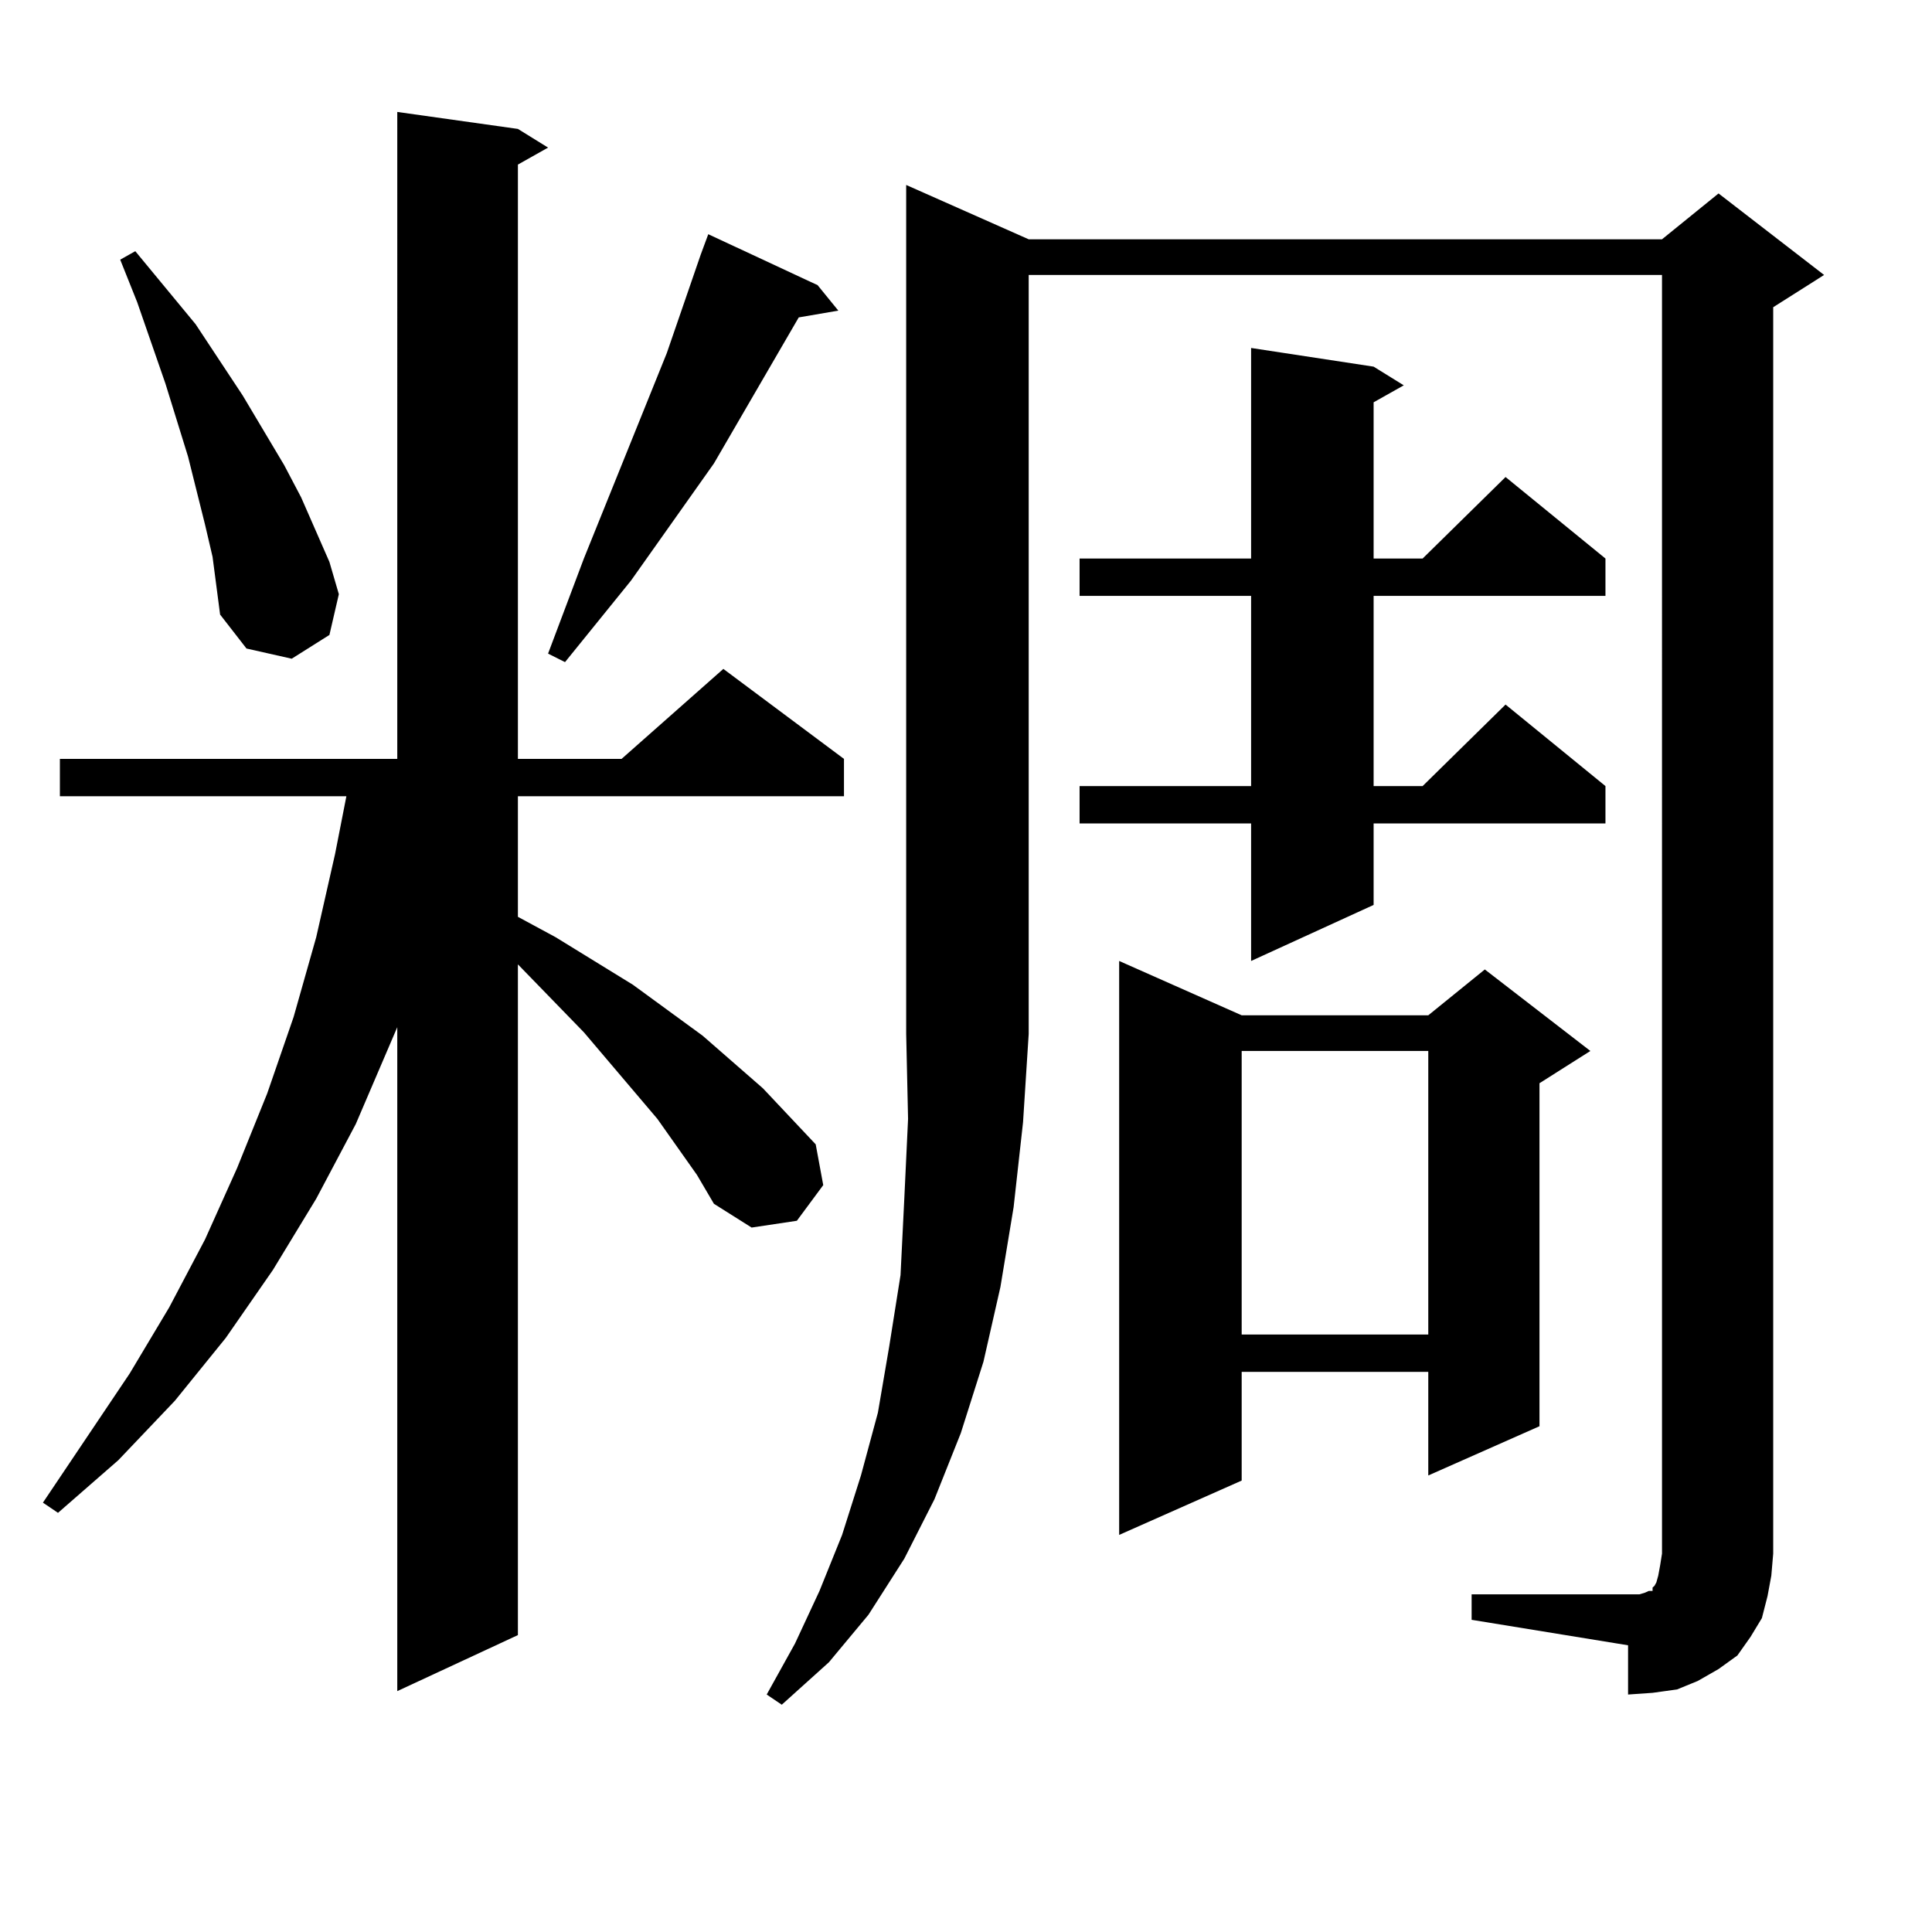 <?xml version="1.0" encoding="utf-8"?>
<!-- Generator: Adobe Illustrator 16.0.0, SVG Export Plug-In . SVG Version: 6.00 Build 0)  -->
<!DOCTYPE svg PUBLIC "-//W3C//DTD SVG 1.1//EN" "http://www.w3.org/Graphics/SVG/1.1/DTD/svg11.dtd">
<svg version="1.1" id="图层_1" xmlns="http://www.w3.org/2000/svg" xmlns:xlink="http://www.w3.org/1999/xlink" x="0px" y="0px"
	 width="1000px" height="1000px" viewBox="0 0 1000 1000" enable-background="new 0 0 1000 1000" xml:space="preserve">
<path d="M360.747,608.137l-20.487-29.004l-38.048-44.824l-34.146-35.156V846.32l-62.438,29.004V531.672l-21.463,50.098
	l-20.487,38.672l-22.438,36.914l-24.39,35.156l-26.341,32.52l-29.268,30.762l-31.219,27.246l-7.805-5.273l44.877-66.797
	l20.487-34.277l18.536-35.156l16.585-36.914l15.609-38.672l13.658-39.551l11.707-41.309l9.756-43.066l5.854-29.883H30.999v-19.336
	h174.63V57.941l62.438,8.789l15.609,9.668l-15.609,8.789v307.617h53.657l52.682-46.582l62.438,46.582v19.336H268.066v62.402
	l19.512,10.547l39.999,24.609l36.097,26.367l31.219,27.246l27.316,29.004l3.902,21.094l-13.658,18.457l-23.414,3.516l-19.512-12.305
	L360.747,608.137z M110.021,288.215l-3.902-16.699l-8.78-35.156l-11.707-37.793l-14.634-42.188l-8.78-21.973l7.805-4.395
	l31.219,37.793l24.39,36.914l21.463,36.035l8.78,16.699l14.634,33.398l4.878,16.699l-4.878,21.094l-19.512,12.305l-23.414-5.273
	l-13.658-17.578l-1.951-14.941L110.021,288.215z M423.185,147.59l10.731,13.184l-20.487,3.516l-43.901,75.586l-42.926,60.645
	l-34.146,42.188l-8.78-4.395l18.536-49.219l42.926-106.348l17.561-50.977l3.902-10.547L423.185,147.59z M532.45,123.859h327.797
	l29.268-23.73l54.633,42.188l-26.341,16.699v645.117l-0.976,11.426l-1.951,10.547l-2.927,11.426l-5.854,9.668l-6.829,9.668
	l-9.756,7.031l-10.731,6.152l-10.731,4.395l-12.683,1.758l-12.683,0.879v-25.488l-80.974-13.184v-13.184h80.974h5.854l2.927-0.879
	l1.951-0.879h1.951v-1.758l0.976-0.879l0.976-1.758l0.976-3.516l0.976-5.273l0.976-6.152V142.316H532.45v392.871l-2.927,45.703
	l-4.878,43.945l-6.829,41.309l-8.78,38.672l-11.707,36.914l-13.658,34.277l-15.609,30.762l-18.536,29.004l-20.487,24.609
	l-24.39,21.973l-7.805-5.273l14.634-26.367l12.683-27.246l11.707-29.004l9.756-30.762l8.78-32.52l5.854-34.277l5.854-36.914
	l1.951-39.551l1.951-41.309l-0.976-43.945V95.734L532.45,123.859z M710.982,189.777l15.609,9.668l-15.609,8.789v80.859h25.365
	l42.926-42.188l51.706,42.188v19.336H710.982v98.438h25.365l42.926-42.188l51.706,42.188v19.336H710.982v42.188l-63.413,29.004
	v-71.191h-88.778v-19.336h88.778V308.43h-88.778v-19.336h88.778V180.109L710.982,189.777z M642.691,525.52h96.583l29.268-23.73
	l54.633,42.188l-26.341,16.699v177.539l-57.56,25.488V710.09h-96.583v56.25l-63.413,28.125v-297.07L642.691,525.52z
	 M642.691,543.977v146.777h96.583V543.977H642.691z"/>
</svg>
